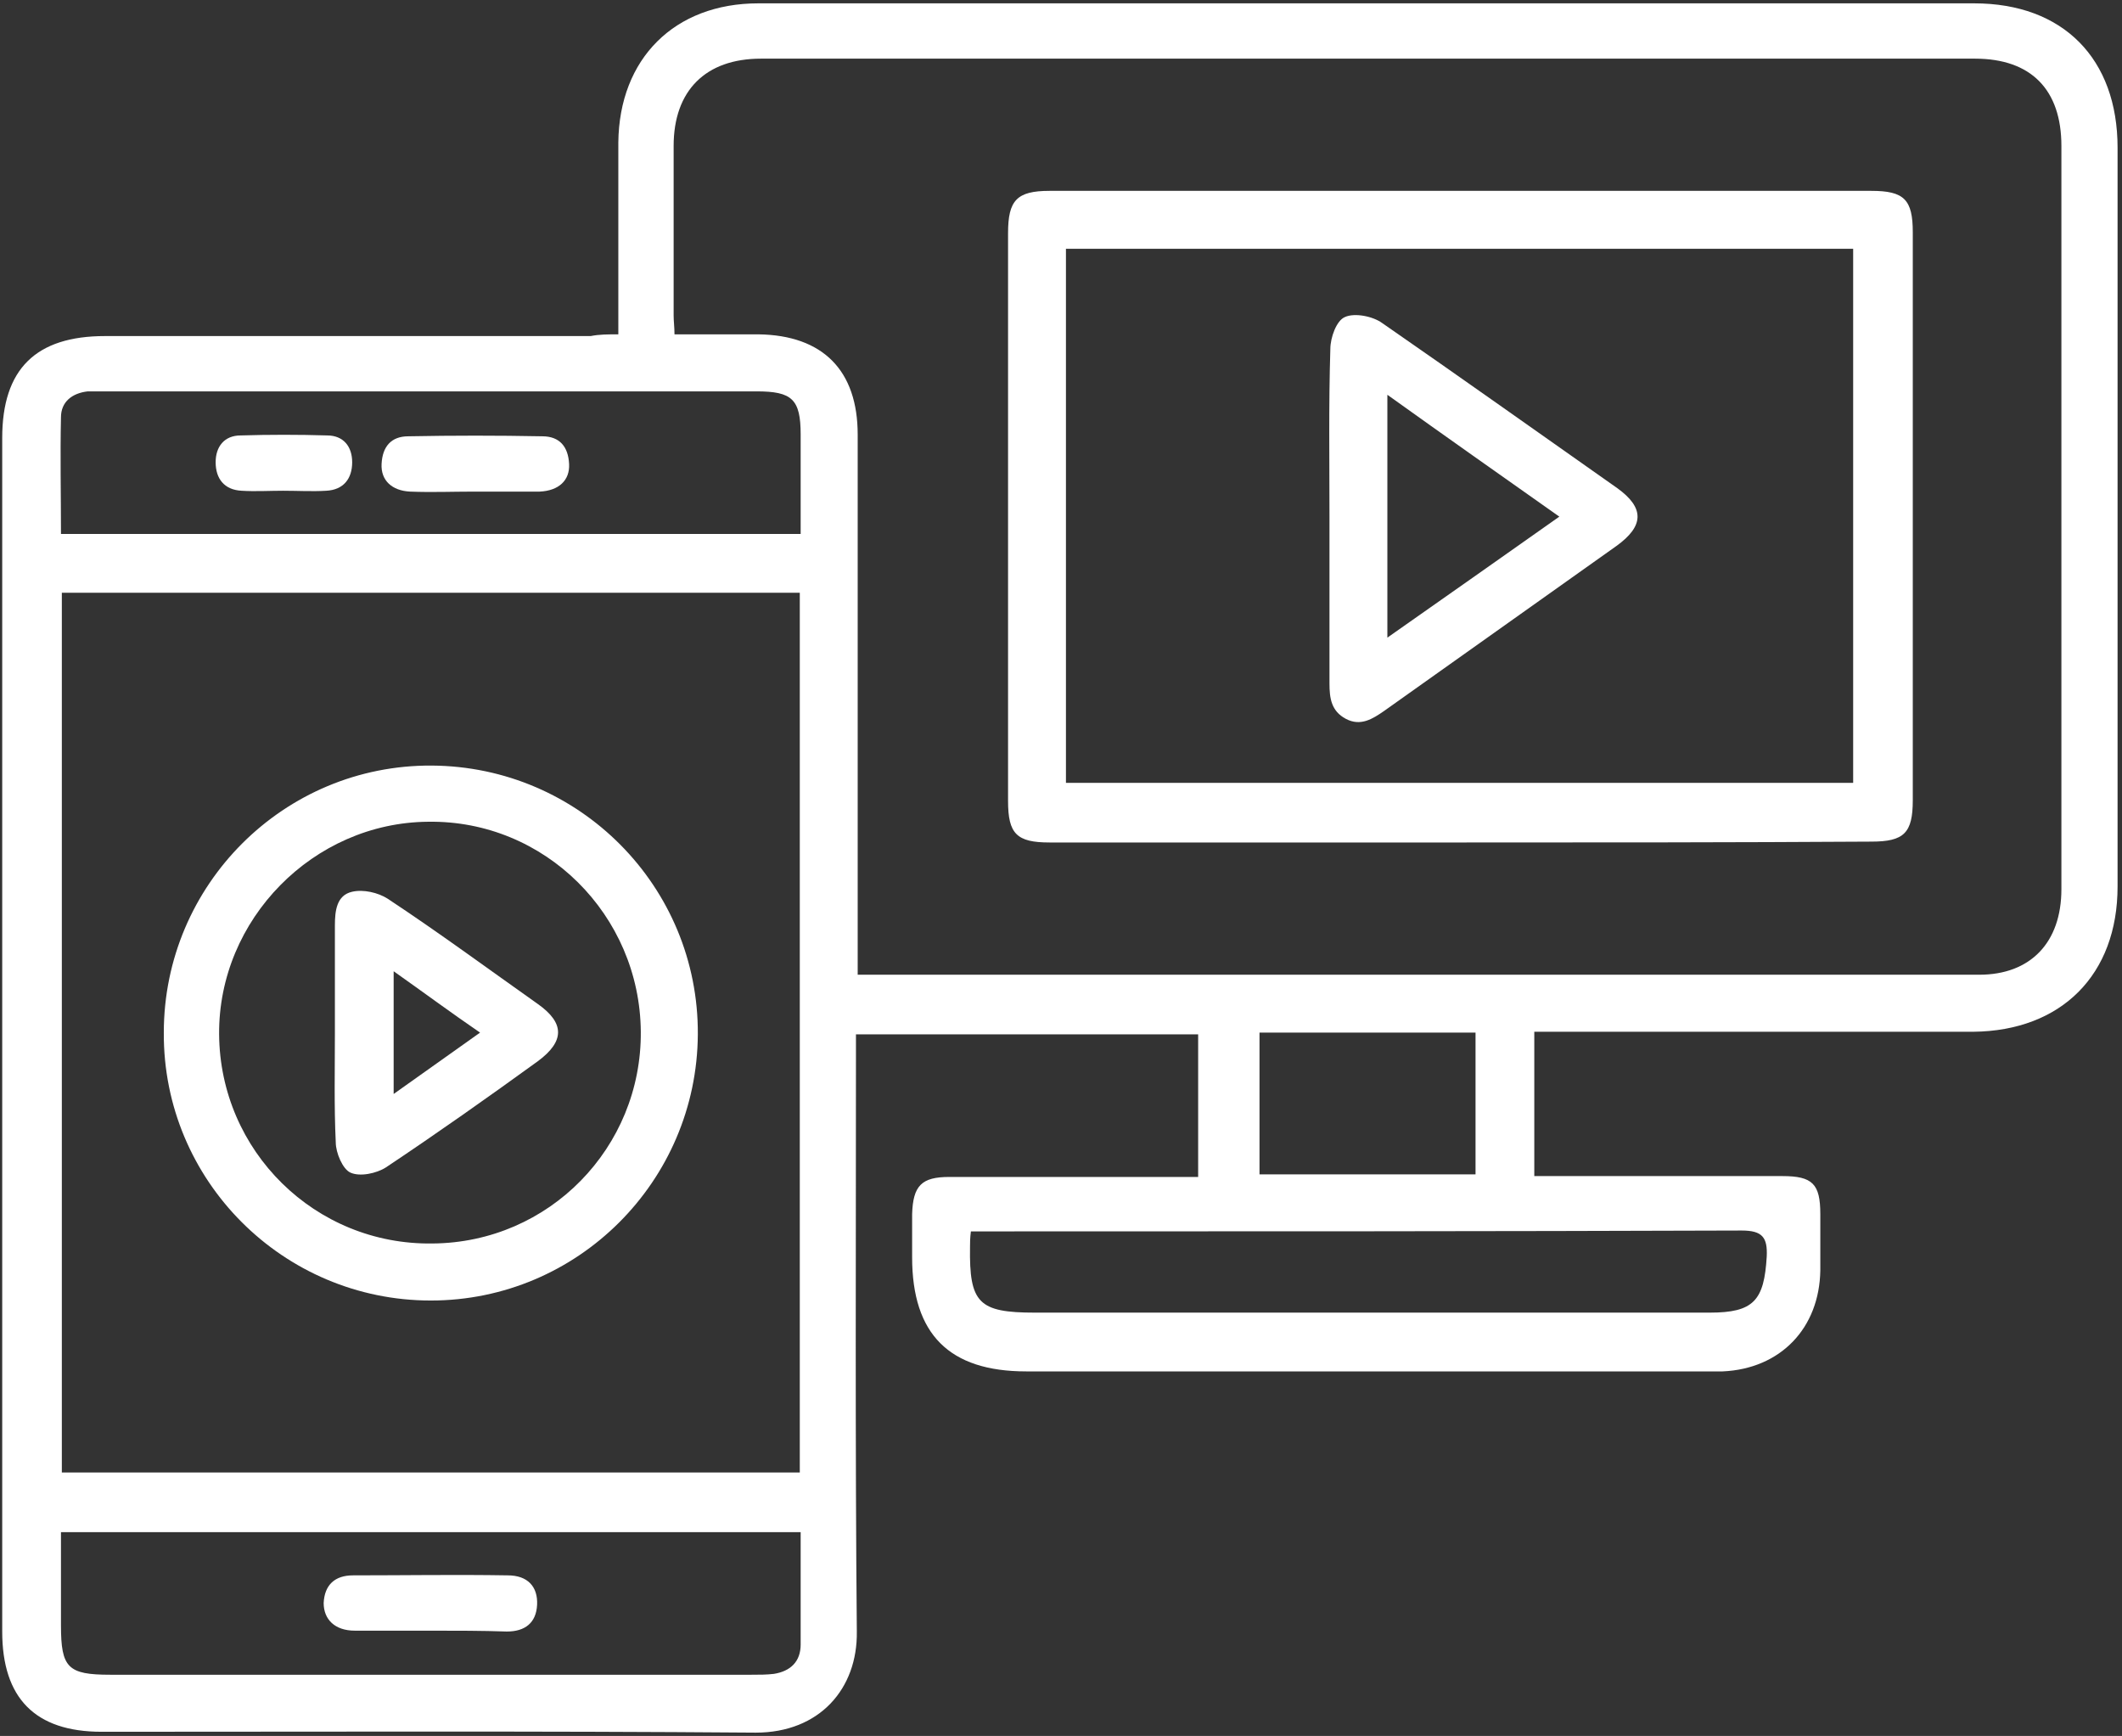 <svg width="434" height="355" viewBox="0 0 434 355" fill="none" xmlns="http://www.w3.org/2000/svg">
<rect x="0" y="0" width="434" height="355" fill="#333333" stroke="none"/>
<path d="M126.463 68.372C126.463 61.833 126.463 55.824 126.463 49.815C126.463 42.923 126.463 36.03 126.463 29.137C126.64 11.995 137.951 0.684 155.094 0.684C202.988 0.684 250.883 0.684 298.601 0.684C333.594 0.684 368.764 0.684 403.757 0.684C421.96 0.684 433.094 11.995 433.094 30.198C433.094 80.567 433.094 130.935 433.094 181.304C433.094 199.331 421.606 210.818 403.58 210.995C375.479 210.995 347.202 210.995 319.101 210.995C317.511 210.995 315.743 210.995 313.799 210.995C313.799 220.892 313.799 230.436 313.799 240.509C315.567 240.509 316.981 240.509 318.571 240.509C333.947 240.509 349.323 240.509 364.522 240.509C370.707 240.509 372.298 242.1 372.298 248.286C372.298 252.174 372.298 255.885 372.298 259.773C372.121 271.614 364.168 279.921 352.327 280.451C351.267 280.451 350.383 280.451 349.323 280.451C302.842 280.451 256.362 280.451 209.881 280.451C194.152 280.451 186.552 272.851 186.552 257.122C186.552 254.118 186.552 251.29 186.552 248.286C186.729 242.453 188.496 240.686 194.152 240.686C209.528 240.686 224.903 240.686 240.102 240.686C241.693 240.686 243.106 240.686 245.05 240.686C245.05 230.966 245.05 221.422 245.05 211.525C222.075 211.525 198.923 211.525 175.064 211.525C175.064 212.939 175.064 214.53 175.064 216.297C175.064 255.355 174.888 294.589 175.241 333.647C175.418 345.312 167.642 354.325 154.564 354.325C110.028 353.972 65.314 354.148 20.777 354.148C7.169 354.148 0.453 347.256 0.453 333.647C0.453 252.35 0.453 170.877 0.453 89.58C0.453 75.441 7.346 68.725 21.484 68.725C54.533 68.725 87.582 68.725 120.808 68.725C122.575 68.372 124.342 68.372 126.463 68.372ZM175.418 199.331C177.009 199.331 178.069 199.331 179.307 199.331C254.418 199.331 329.705 199.331 404.816 199.331C415.244 199.331 421.606 192.792 421.606 181.834C421.606 131.112 421.606 80.567 421.606 29.844C421.606 18.357 415.42 11.995 403.933 11.995C321.222 11.995 238.334 11.995 155.624 11.995C144.313 11.995 137.774 18.534 137.774 29.844C137.774 41.332 137.774 52.996 137.774 64.484C137.774 65.721 137.951 66.958 137.951 68.372C143.959 68.372 149.615 68.372 155.094 68.372C168.349 68.549 175.418 75.795 175.418 88.873C175.418 123.866 175.418 158.682 175.418 193.675C175.418 195.266 175.418 197.033 175.418 199.331ZM163.577 121.215C113.208 121.215 63.016 121.215 12.648 121.215C12.648 181.481 12.648 241.216 12.648 301.129C63.193 301.129 113.208 301.129 163.577 301.129C163.577 241.04 163.577 181.304 163.577 121.215ZM163.754 313.323C113.031 313.323 63.016 313.323 12.471 313.323C12.471 319.862 12.471 326.225 12.471 332.41C12.471 341.07 13.885 342.484 22.545 342.484C66.198 342.484 110.028 342.484 153.68 342.484C155.271 342.484 156.861 342.484 158.275 342.307C161.633 341.777 163.754 339.833 163.754 336.298C163.754 328.876 163.754 321.276 163.754 313.323ZM163.754 109.197C163.754 102.128 163.754 95.589 163.754 88.873C163.754 81.627 161.986 80.036 154.74 80.036C110.204 80.036 65.844 80.036 21.307 80.036C20.247 80.036 19.01 80.036 17.95 80.036C14.768 80.39 12.471 82.157 12.471 85.338C12.294 93.115 12.471 101.068 12.471 109.197C63.016 109.197 113.208 109.197 163.754 109.197ZM198.57 251.82C198.394 253.234 198.393 254.118 198.393 255.001C198.217 266.489 200.161 268.433 211.648 268.433C257.599 268.433 303.549 268.433 349.676 268.433C358.69 268.433 360.811 265.959 361.341 256.945C361.518 253.057 360.457 251.643 356.215 251.643C305.139 251.82 254.064 251.82 202.989 251.82C201.751 251.82 200.338 251.82 198.57 251.82ZM301.782 240.156C301.782 230.082 301.782 220.715 301.782 211.172C286.936 211.172 272.267 211.172 257.599 211.172C257.599 220.892 257.599 230.436 257.599 240.156C272.444 240.156 287.113 240.156 301.782 240.156Z" fill="white"/>
<path d="M298.602 172.287C270.679 172.287 242.578 172.287 214.655 172.287C207.939 172.287 206.171 170.52 206.171 163.804C206.171 125.1 206.171 86.395 206.171 47.691C206.171 40.975 207.939 39.031 214.655 39.031C270.679 39.031 326.702 39.031 382.726 39.031C389.442 39.031 391.21 40.799 391.21 47.514C391.21 86.219 391.21 124.923 391.21 163.628C391.21 170.343 389.442 172.111 382.726 172.111C354.449 172.287 326.526 172.287 298.602 172.287ZM218.012 50.872C218.012 87.456 218.012 123.863 218.012 160.093C271.916 160.093 325.466 160.093 379.016 160.093C379.016 123.509 379.016 87.279 379.016 50.872C325.289 50.872 271.739 50.872 218.012 50.872Z" fill="white"/>
<path d="M33.503 211.17C33.503 180.949 58.069 156.383 88.29 156.56C118.511 156.736 142.9 181.302 142.723 211.523C142.546 241.568 118.158 265.957 88.113 265.957C57.892 265.957 33.326 241.391 33.503 211.17ZM131.059 210.993C130.882 187.134 111.441 167.694 87.582 168.047C64.077 168.224 44.637 188.018 44.814 211.523C44.99 235.382 64.43 254.646 88.466 254.293C112.325 254.116 131.235 234.675 131.059 210.993Z" fill="white"/>
<path d="M88.112 333.471C82.987 333.471 77.684 333.471 72.559 333.471C68.494 333.471 66.197 331.174 66.197 327.816C66.374 324.105 68.495 322.161 72.206 322.161C82.81 322.161 93.237 321.984 103.841 322.161C107.906 322.161 110.026 324.458 109.85 328.169C109.673 331.881 107.375 333.648 103.664 333.648C98.539 333.471 93.414 333.471 88.112 333.471Z" fill="white"/>
<path d="M96.953 100.533C92.535 100.533 88.294 100.71 83.875 100.533C80.164 100.357 77.866 98.236 78.043 94.878C78.219 91.343 79.987 89.222 83.522 89.222C92.712 89.046 101.725 89.046 110.915 89.222C114.45 89.222 116.217 91.343 116.394 94.878C116.571 98.236 114.273 100.357 110.385 100.533C105.967 100.533 101.548 100.533 96.953 100.533Z" fill="white"/>
<path d="M57.89 100.357C55.062 100.357 52.235 100.534 49.407 100.357C45.873 100.181 44.105 97.883 44.105 94.525C44.105 91.344 45.873 89.047 49.23 89.047C55.063 88.87 61.072 88.87 66.904 89.047C70.262 89.047 72.029 91.344 72.029 94.525C72.029 97.883 70.261 100.181 66.727 100.357C63.899 100.534 60.895 100.357 57.89 100.357Z" fill="white"/>
<path d="M271.91 105.652C271.91 94.165 271.734 82.854 272.087 71.366C272.087 69.069 273.324 65.534 275.091 64.827C277.035 63.944 280.747 64.65 282.691 66.064C298.774 77.198 314.679 88.509 330.762 99.82C336.417 103.885 336.24 107.596 330.585 111.661C314.679 122.972 298.95 134.106 283.044 145.417C280.747 147.008 278.272 148.598 275.268 147.008C272.264 145.417 271.91 142.766 271.91 139.762C271.91 128.451 271.91 116.963 271.91 105.652ZM318.921 105.652C306.903 97.169 295.592 89.216 283.751 80.733C283.751 97.523 283.751 113.605 283.751 130.395C295.592 122.089 306.903 114.136 318.921 105.652Z" fill="white"/>
<path d="M68.494 211.169C68.494 203.923 68.494 196.5 68.494 189.254C68.494 186.25 68.848 183.069 72.029 182.362C74.326 181.832 77.331 182.538 79.275 183.776C89.702 190.668 99.776 198.091 110.026 205.337C115.505 209.225 115.505 212.936 110.026 217.001C99.776 224.424 89.525 231.67 78.921 238.739C76.977 239.976 73.619 240.683 71.675 239.8C70.085 239.093 68.671 235.735 68.671 233.614C68.318 226.191 68.494 218.769 68.494 211.169ZM80.512 198.621C80.512 207.281 80.512 215.234 80.512 223.717C86.521 219.476 92.176 215.411 98.185 211.169C91.999 206.927 86.521 202.863 80.512 198.621Z" fill="white"/>
</svg>

